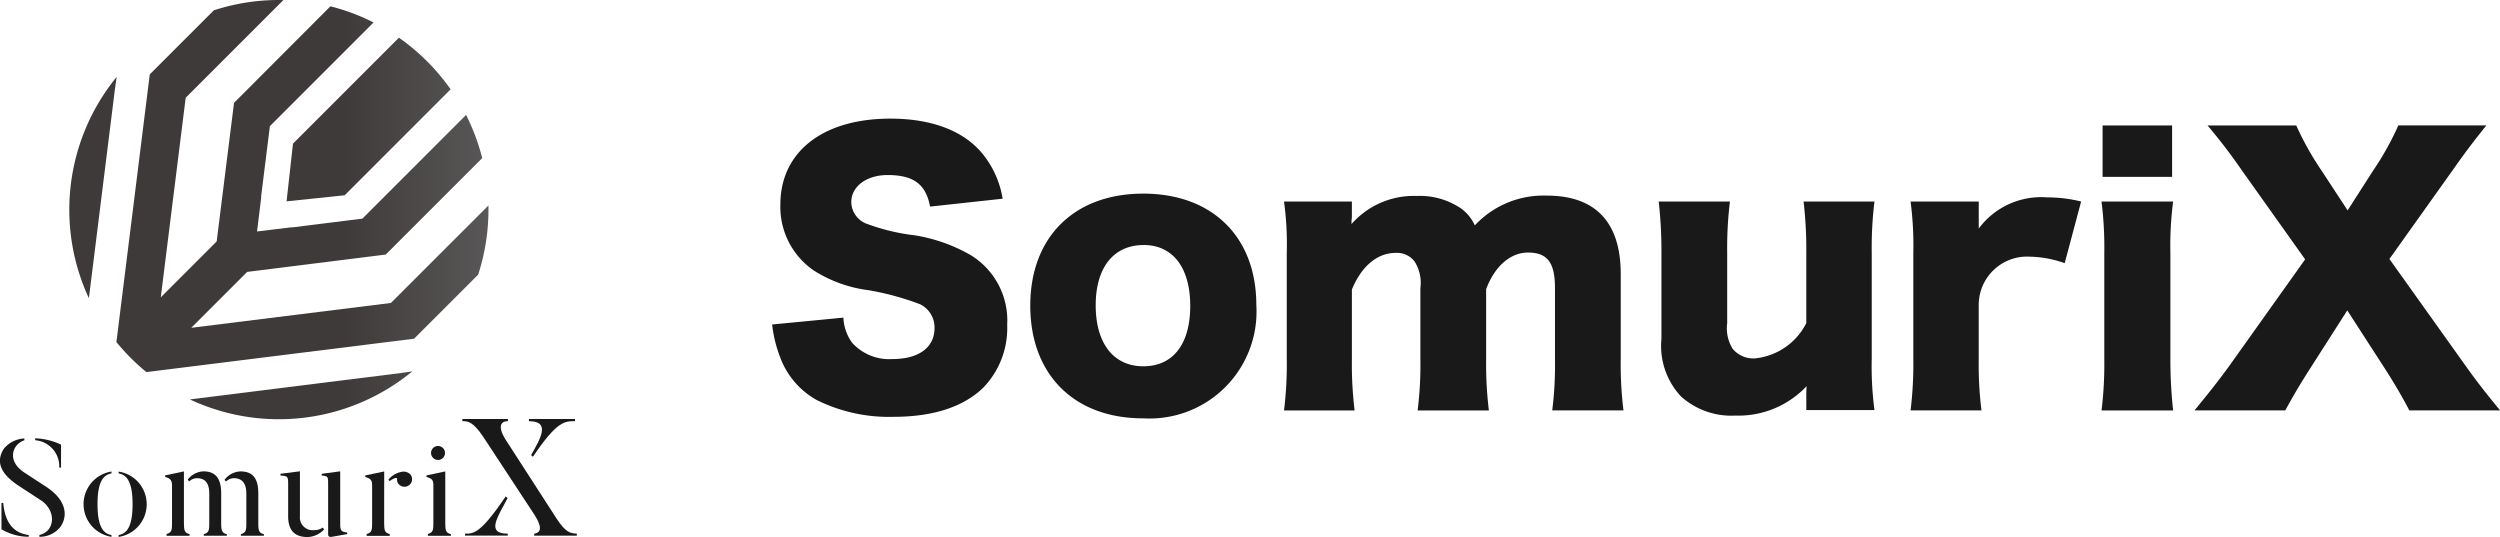 <svg xmlns="http://www.w3.org/2000/svg" xmlns:xlink="http://www.w3.org/1999/xlink" width="158.438" height="34.036" viewBox="0 0 158.438 34.036"><defs><linearGradient id="linear-gradient" y1="0.5" x2="1" y2="0.5" gradientUnits="objectBoundingBox"><stop offset="0.65" stop-color="#3e3a39"></stop><stop offset="1" stop-color="#595757"></stop></linearGradient></defs><g id="logo-bk" transform="translate(0 -0.98)"><path id="&#x30D1;&#x30B9;_19052" data-name="&#x30D1;&#x30B9; 19052" d="M13.712,26.294l13.294-1.662.8-.116A13.3,13.3,0,0,1,13.712,26.294Zm-6.4-6.424L8.966,6.593l.108-.742A13.3,13.3,0,0,0,7.307,19.87Zm25.336-5.882L26.452,20.18,13.8,21.754l3.542-3.542,8.783-1.1L32.239,11a13.245,13.245,0,0,0-1.024-2.735l-6.571,6.571-4.49.561.015-.015-2.2.268.268-2.2-.015.015.56-4.49,6.571-6.571a13.216,13.216,0,0,0-2.735-1.024L16.509,7.5l-1.1,8.783-3.542,3.542L13.446,7.175,19.638.983a13.344,13.344,0,0,0-4.409.651l-4.06,4.06L9.994,15.131h0l-.936,7.505-.012.012q.425.522.912,1.01l0,0,0,0a13.3,13.3,0,0,0,1.009.912l.012-.012,7.507-.936v0l9.435-1.176,4.06-4.06a13.348,13.348,0,0,0,.651-4.409ZM30.237,6.641A13.424,13.424,0,0,0,26.96,3.369l-6.714,6.714L19.84,13.74l3.681-.384,6.718-6.718Z" transform="translate(-1.678 0)" fill="url(#linear-gradient)"></path><path id="&#x30D1;&#x30B9;_19053" data-name="&#x30D1;&#x30B9; 19053" d="M3.877,44.92a1.663,1.663,0,0,1-1.38.695V45.5c1.006-.235,1.067-1.519.139-2.17L1.2,42.394c-.824-.546-1.622-1.327-.955-2.36a1.788,1.788,0,0,1,1.3-.651V39.5c-.755.243-1.145,1.293-.008,2.039l1.432.937c1.163.773,1.362,1.726.9,2.447Z" transform="translate(0 -10.616)" fill="#191919"></path><path id="&#x30D1;&#x30B9;_19054" data-name="&#x30D1;&#x30B9; 19054" d="M1.856,47.064v.113A3.389,3.389,0,0,1,.129,46.7V45.034H.243c.086.963.442,1.883,1.614,2.031Z" transform="translate(-0.036 -12.179)" fill="#191919"></path><path id="&#x30D1;&#x30B9;_19055" data-name="&#x30D1;&#x30B9; 19055" d="M3.08,39.494v-.121a4.111,4.111,0,0,1,1.64.4V41.23H4.607A1.661,1.661,0,0,0,3.08,39.494Z" transform="translate(-0.852 -10.614)" fill="#191919"></path><path id="&#x30D1;&#x30B9;_19056" data-name="&#x30D1;&#x30B9; 19056" d="M9.088,46.3v.121a2.095,2.095,0,0,1,0-4.139V42.4c-.538.1-.885.564-.885,1.953s.347,1.865.885,1.953Z" transform="translate(-2.023 -11.419)" fill="#191919"></path><path id="&#x30D1;&#x30B9;_19057" data-name="&#x30D1;&#x30B9; 19057" d="M10.389,46.427v-.121c.538-.086.885-.564.885-1.953s-.347-1.857-.885-1.953v-.113a2.093,2.093,0,0,1,0,4.139Z" transform="translate(-2.872 -11.419)" fill="#191919"></path><path id="&#x30D1;&#x30B9;_19058" data-name="&#x30D1;&#x30B9; 19058" d="M16.013,46.237v.113H14.555v-.113c.329-.1.347-.243.347-.685V43.166c0-.3-.078-.452-.434-.546v-.1l1.188-.252v3.289c0,.477.053.607.356.685Z" transform="translate(-4 -11.413)" fill="#191919"></path><path id="&#x30D1;&#x30B9;_19059" data-name="&#x30D1;&#x30B9; 19059" d="M18.92,46.247v.1H17.462v-.1c.33-.1.347-.26.347-.7V43.679c0-.624-.225-.98-.781-.98a.719.719,0,0,0-.495.208l-.086-.121a1.324,1.324,0,0,1,.99-.521c.807,0,1.128.495,1.128,1.405v1.875C18.564,46.022,18.617,46.169,18.92,46.247Z" transform="translate(-4.547 -11.413)" fill="#191919"></path><path id="&#x30D1;&#x30B9;_19060" data-name="&#x30D1;&#x30B9; 19060" d="M22.161,46.247v.1H20.7v-.1c.33-.1.347-.26.347-.7V43.679c0-.624-.243-.98-.789-.98a.719.719,0,0,0-.495.208,1.081,1.081,0,0,0-.1-.1,1.322,1.322,0,0,1,1.006-.538c.7,0,1.137.338,1.137,1.388v1.892C21.805,46.022,21.848,46.169,22.161,46.247Z" transform="translate(-5.436 -11.413)" fill="#191919"></path><path id="&#x30D1;&#x30B9;_19061" data-name="&#x30D1;&#x30B9; 19061" d="M27.328,45.95a1.508,1.508,0,0,1-1.041.477c-.624,0-1.233-.235-1.233-1.311V43.164c0-.564.008-.6-.486-.634v-.113L25.8,42.26v2.83a.811.811,0,0,0,.894.9.941.941,0,0,0,.556-.165l.078.121Z" transform="translate(-6.792 -11.412)" fill="#191919"></path><path id="&#x30D1;&#x30B9;_19062" data-name="&#x30D1;&#x30B9; 19062" d="M29.792,46.142v.1l-.989.174c-.217.035-.217-.131-.217-.131V43.148c0-.529.018-.591-.407-.616v-.113l1.172-.156V45.62c0,.417.078.477.442.521Z" transform="translate(-7.79 -11.413)" fill="#191919"></path><path id="&#x30D1;&#x30B9;_19063" data-name="&#x30D1;&#x30B9; 19063" d="M33.19,45.544c0,.485.043.616.356.695v.113H32.08v-.113c.329-.1.347-.243.347-.695v-2.4c0-.3-.078-.425-.434-.521v-.1l1.2-.252Z" transform="translate(-8.844 -11.413)" fill="#191919"></path><path id="&#x30D1;&#x30B9;_19064" data-name="&#x30D1;&#x30B9; 19064" d="M35.41,42.462a.474.474,0,0,1-.061.677.483.483,0,0,1-.677-.061.425.425,0,0,1-.1-.33c.018-.1-.217-.061-.468.147l-.078-.1a1.424,1.424,0,0,1,.885-.5.6.6,0,0,1,.495.165Z" transform="translate(-9.408 -11.421)" fill="#191919"></path><path id="&#x30D1;&#x30B9;_19065" data-name="&#x30D1;&#x30B9; 19065" d="M38.9,46.35H37.445v-.113c.329-.1.347-.252.347-.695v-2.4c0-.3-.069-.425-.434-.521v-.1l1.188-.252v3.28c0,.486.043.616.356.695v.113Z" transform="translate(-10.327 -11.413)" fill="#191919"></path><path id="&#x30D1;&#x30B9;_19066" data-name="&#x30D1;&#x30B9; 19066" d="M37.754,40.486a.442.442,0,1,1,.885,0,.439.439,0,0,1-.442.442A.444.444,0,0,1,37.754,40.486Z" transform="translate(-10.437 -10.799)" fill="#191919"></path><path id="&#x30D1;&#x30B9;_19067" data-name="&#x30D1;&#x30B9; 19067" d="M47.752,44.948v.125h-2.7v-.125c.7-.094.2-.9.022-1.187l-3.285-5c-.619-.9-.924-.944-1.291-.944v-.136h2.886v.136c-.41,0-.713.283-.116,1.218l3.213,4.975c.577.871.85.913,1.27.935ZM43.363,42.7c-.641,1.218-1.376,2.247.011,2.247v.125H40.666v-.125c.546,0,.966.02,2.583-2.362l.116.116Zm1.354-4.881v-.136h2.919v.136c-.65,0-1.144-.011-2.666,2.256l-.116-.105C45.431,38.943,46.124,37.821,44.717,37.821Z" transform="translate(-11.196 -10.147)" fill="#191919"></path><path id="&#x30D1;&#x30B9;_19068" data-name="&#x30D1;&#x30B9; 19068" d="M67.634,24.416l4.515-.434a2.87,2.87,0,0,0,.564,1.606,3.17,3.17,0,0,0,2.54,1.02c1.671,0,2.67-.738,2.67-1.954a1.633,1.633,0,0,0-.912-1.519,17.521,17.521,0,0,0-3.256-.89,8.419,8.419,0,0,1-3.495-1.259,4.887,4.887,0,0,1-2.106-4.168c0-3.343,2.692-5.448,6.968-5.448,2.757,0,4.862.847,6.034,2.475a6.044,6.044,0,0,1,1.085,2.6l-4.6.5c-.26-1.411-1.042-2-2.692-2-1.324,0-2.3.716-2.3,1.715a1.491,1.491,0,0,0,1.02,1.389,12.972,12.972,0,0,0,3,.716,10.449,10.449,0,0,1,3.516,1.237,4.848,4.848,0,0,1,2.344,4.428,5.435,5.435,0,0,1-1.519,3.994c-1.259,1.216-3.169,1.845-5.709,1.845a10.3,10.3,0,0,1-4.841-1.064,5.131,5.131,0,0,1-2.344-2.778A8.092,8.092,0,0,1,67.634,24.416Zm23.5,5.948c-4.363,0-7.142-2.778-7.142-7.141,0-4.341,2.778-7.1,7.163-7.1s7.163,2.757,7.163,7.055A6.779,6.779,0,0,1,91.136,30.363Zm.043-10.983c-1.91,0-3.039,1.433-3.039,3.82,0,2.409,1.129,3.864,3.017,3.864s2.974-1.411,2.974-3.82C94.131,20.812,93.024,19.38,91.179,19.38Zm13.368,10.484h-4.472a23.872,23.872,0,0,0,.174-3.278V19.9a20.159,20.159,0,0,0-.174-3.278h4.3v.912a2.242,2.242,0,0,1-.022.3v.217a5.255,5.255,0,0,1,4.146-1.78,4.625,4.625,0,0,1,2.778.781,2.67,2.67,0,0,1,.89,1.085,5.939,5.939,0,0,1,4.558-1.888c3.1,0,4.689,1.693,4.689,4.971v5.383a23.943,23.943,0,0,0,.174,3.256h-4.515a23.079,23.079,0,0,0,.174-3.278V22.115c0-1.628-.478-2.257-1.715-2.257-1.107,0-2.106.868-2.648,2.323v4.428a24.564,24.564,0,0,0,.174,3.256h-4.515a23.471,23.471,0,0,0,.174-3.278V22.115a2.532,2.532,0,0,0-.369-1.693,1.4,1.4,0,0,0-1.194-.543c-1.172,0-2.171.847-2.778,2.323v4.385A24.488,24.488,0,0,0,104.547,29.864ZM133,16.623h4.493a24.149,24.149,0,0,0-.174,3.256v6.707a21.254,21.254,0,0,0,.174,3.256h-4.32v-.933a5.7,5.7,0,0,1,.022-.586,5.939,5.939,0,0,1-4.515,1.867,4.779,4.779,0,0,1-3.451-1.216,4.68,4.68,0,0,1-1.237-3.647V19.879a27.783,27.783,0,0,0-.174-3.256h4.515a24.564,24.564,0,0,0-.174,3.256v4.45a2.47,2.47,0,0,0,.347,1.628,1.7,1.7,0,0,0,1.411.608,4.1,4.1,0,0,0,3.256-2.236v-4.45A26.331,26.331,0,0,0,133,16.623Zm17.59,0-1.042,3.907a7.006,7.006,0,0,0-2.214-.412,3.066,3.066,0,0,0-3.234,3.1v3.386a23.739,23.739,0,0,0,.174,3.256h-4.493a24.282,24.282,0,0,0,.174-3.278V19.9a21.39,21.39,0,0,0-.174-3.278h4.32v1.715a4.919,4.919,0,0,1,4.341-1.975A8.763,8.763,0,0,1,150.588,16.623Zm1.359-4.819h4.406V15.06h-4.406Zm-.065,4.819h4.537a21.569,21.569,0,0,0-.174,3.278v6.686a29.613,29.613,0,0,0,.174,3.278h-4.537a24.282,24.282,0,0,0,.174-3.278V19.9A23.275,23.275,0,0,0,151.882,16.623Zm15.573,6.9-2.344,3.668c-.586.912-1.042,1.671-1.585,2.67h-5.752c1.172-1.433,1.606-2,2.236-2.865l4.775-6.707-4.059-5.709c-.673-.977-1.324-1.823-2.127-2.778h5.622a18.9,18.9,0,0,0,1.606,2.865l1.65,2.518,1.628-2.54a18.019,18.019,0,0,0,1.585-2.844h5.579c-.781.977-1.3,1.65-2.062,2.735l-4.081,5.73,4.8,6.729c.695.977,1.3,1.758,2.214,2.865h-5.752c-.412-.781-.825-1.519-1.563-2.67Z" transform="translate(-18.698 -2.872)" fill="#191919"></path></g></svg>